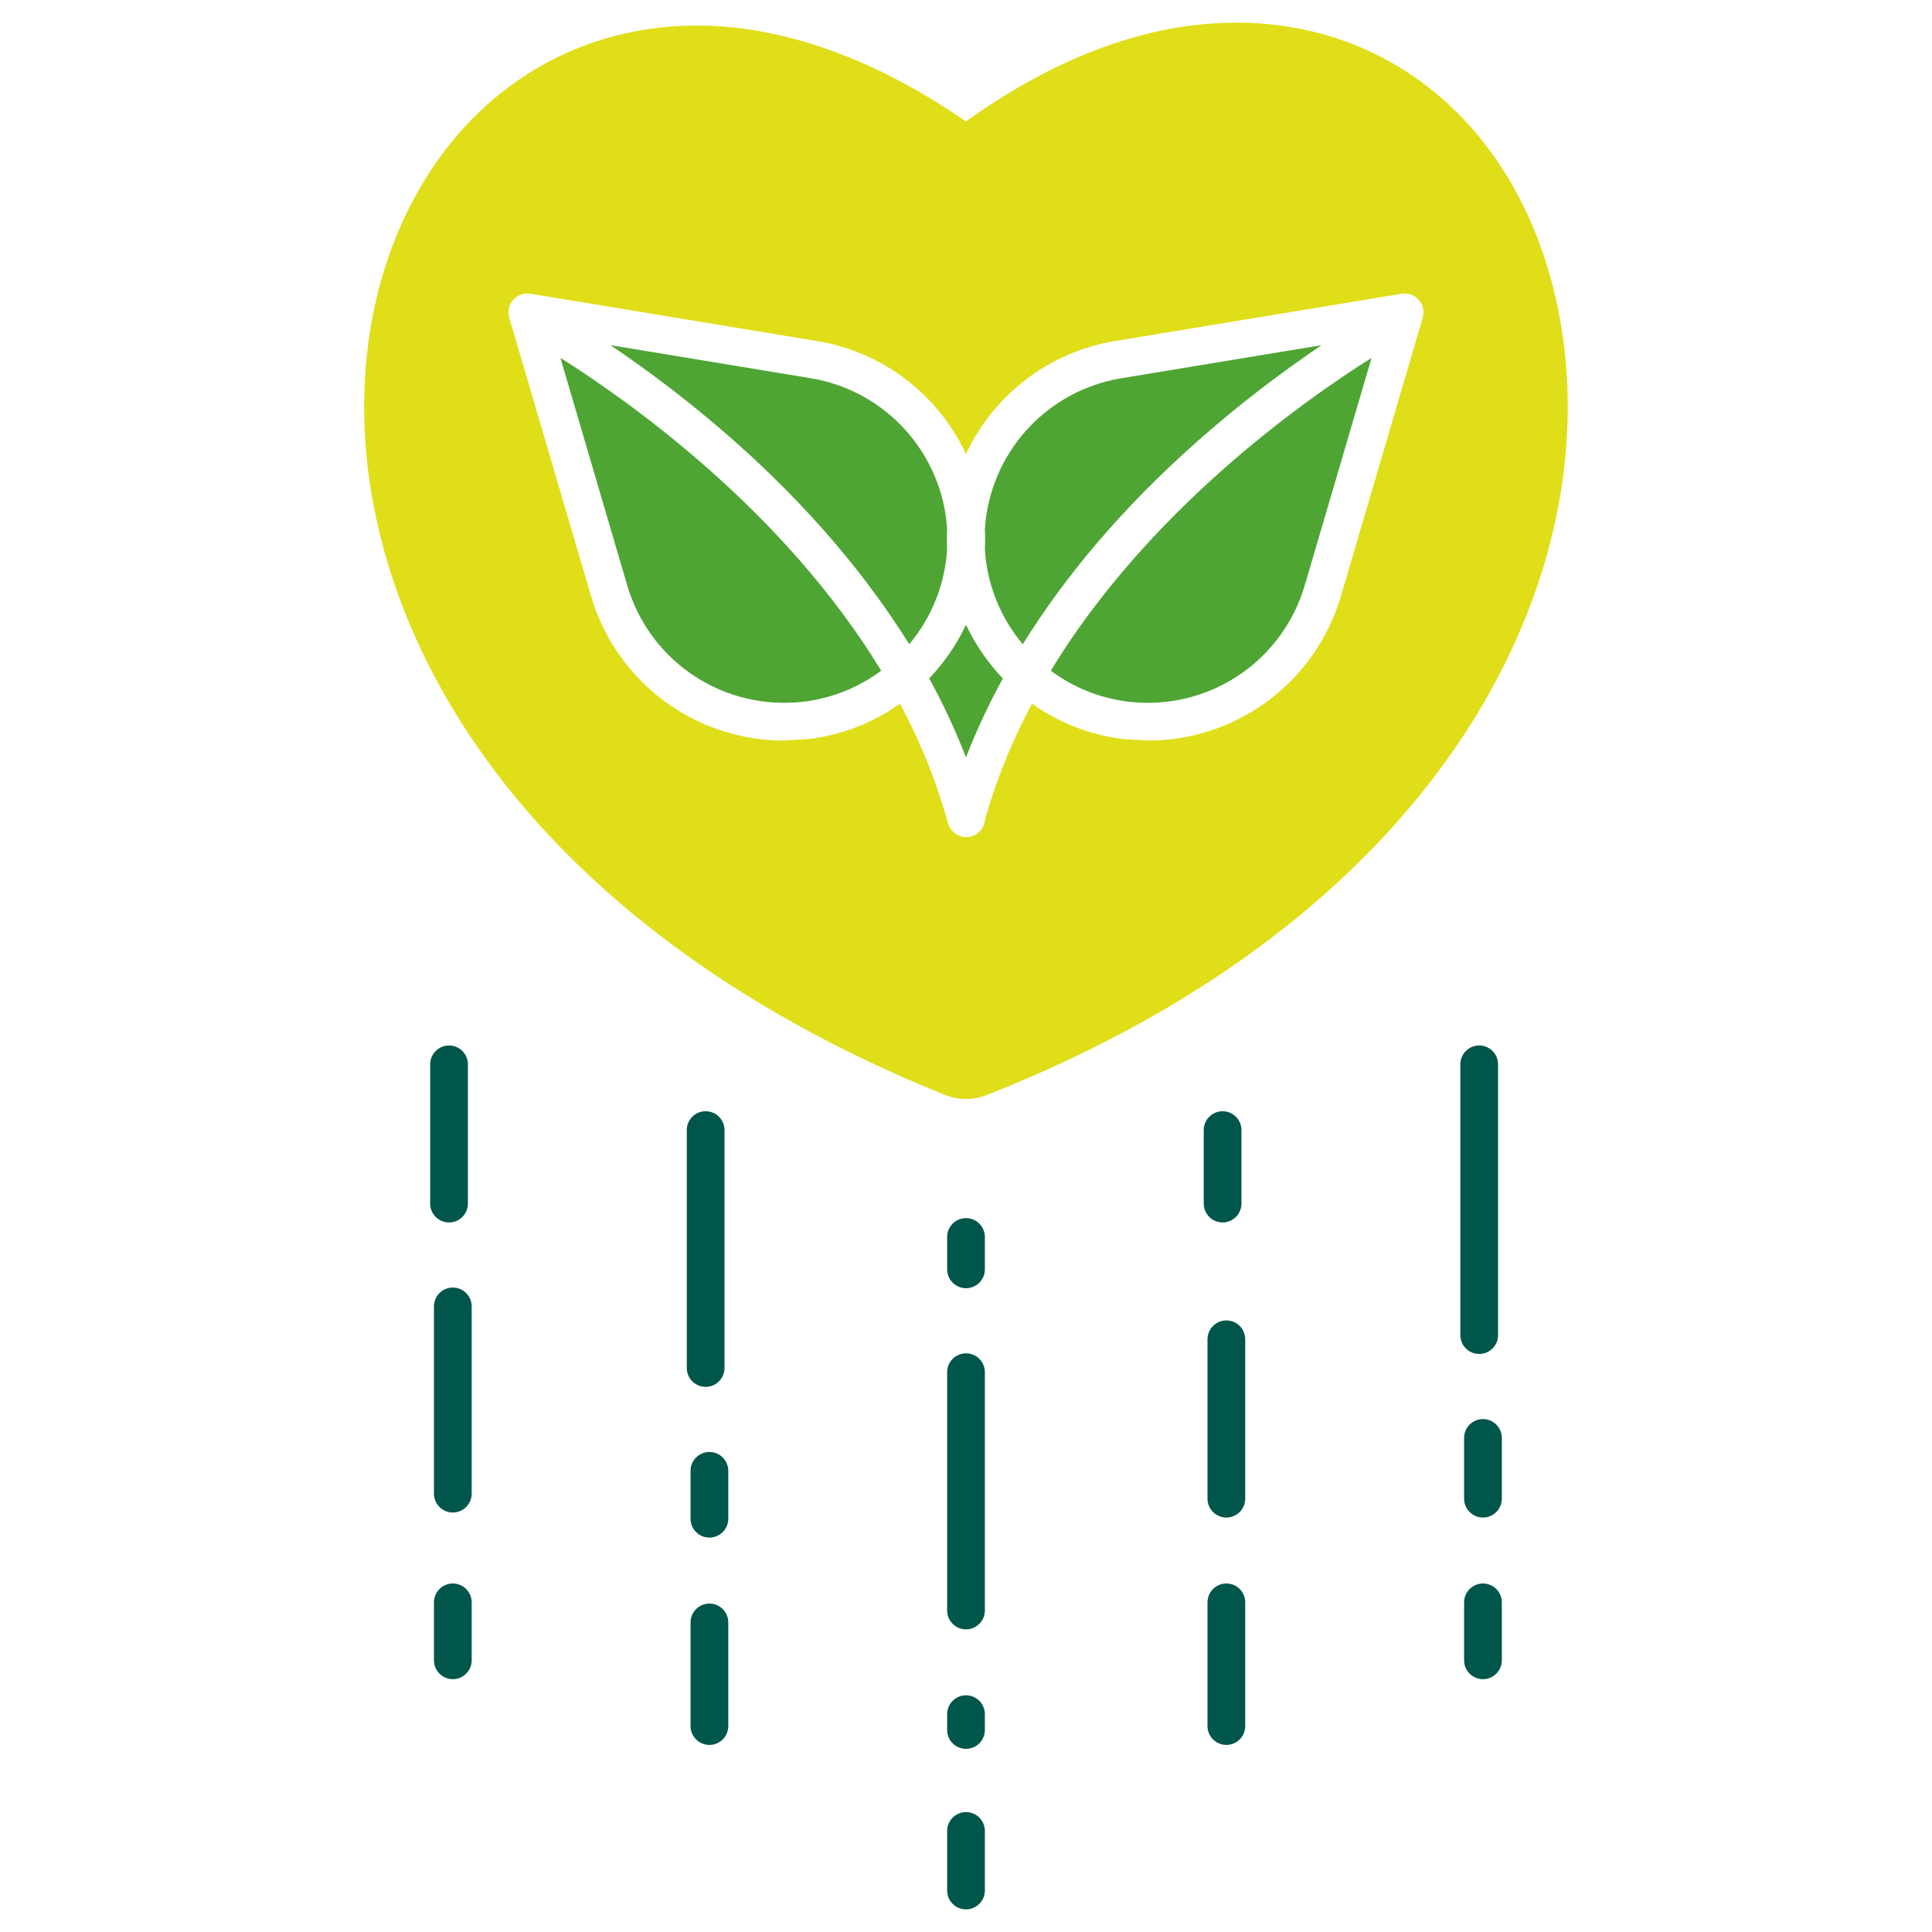 <svg width="80" height="80" viewBox="0 0 80 80" fill="none" xmlns="http://www.w3.org/2000/svg">
<path d="M61.25 56.065C61.457 56.065 61.656 55.983 61.802 55.836C61.949 55.69 62.031 55.491 62.031 55.284V44.071C62.031 43.864 61.949 43.665 61.802 43.519C61.656 43.372 61.457 43.29 61.25 43.29C61.043 43.29 60.844 43.372 60.698 43.519C60.551 43.665 60.469 43.864 60.469 44.071V55.284C60.469 55.491 60.551 55.69 60.698 55.836C60.844 55.983 61.043 56.065 61.25 56.065Z" fill="#00564A"/>
<path d="M61.406 58.761C61.199 58.761 61 58.843 60.854 58.99C60.707 59.136 60.625 59.335 60.625 59.542V62.056C60.625 62.264 60.707 62.462 60.854 62.609C61 62.755 61.199 62.838 61.406 62.838C61.614 62.838 61.812 62.755 61.959 62.609C62.105 62.462 62.188 62.264 62.188 62.056V59.542C62.188 59.335 62.105 59.136 61.959 58.99C61.812 58.843 61.614 58.761 61.406 58.761Z" fill="#00564A"/>
<path d="M61.406 65.569C61.199 65.569 61 65.652 60.854 65.798C60.707 65.945 60.625 66.143 60.625 66.351V68.75C60.625 68.957 60.707 69.156 60.854 69.302C61 69.449 61.199 69.531 61.406 69.531C61.614 69.531 61.812 69.449 61.959 69.302C62.105 69.156 62.188 68.957 62.188 68.75V66.351C62.188 66.143 62.105 65.945 61.959 65.798C61.812 65.652 61.614 65.569 61.406 65.569Z" fill="#00564A"/>
<path d="M40 75.034C39.793 75.034 39.594 75.117 39.448 75.263C39.301 75.409 39.219 75.608 39.219 75.815V78.282C39.219 78.489 39.301 78.688 39.448 78.834C39.594 78.981 39.793 79.063 40 79.063C40.207 79.063 40.406 78.981 40.552 78.834C40.699 78.688 40.781 78.489 40.781 78.282V75.815C40.781 75.608 40.699 75.409 40.552 75.263C40.406 75.117 40.207 75.034 40 75.034Z" fill="#00564A"/>
<path d="M38.475 28.091C39.055 29.146 39.564 30.239 39.999 31.362C40.436 30.24 40.946 29.148 41.526 28.094C40.901 27.44 40.385 26.689 39.999 25.871C39.614 26.688 39.099 27.438 38.475 28.091Z" fill="#4EA534"/>
<path d="M39.219 21.911C39.123 20.383 38.512 18.934 37.485 17.798C36.459 16.663 35.078 15.91 33.568 15.661L25.275 14.292C27.003 15.456 28.656 16.728 30.224 18.099C32.598 20.177 35.416 23.084 37.649 26.677C38.579 25.569 39.129 24.192 39.218 22.748C39.204 22.469 39.204 22.189 39.219 21.911Z" fill="#4EA534"/>
<path d="M23.205 14.818L25.974 24.244C26.406 25.714 27.324 26.994 28.578 27.875C29.833 28.755 31.349 29.184 32.879 29.09C33.032 29.081 33.186 29.066 33.338 29.047C34.48 28.899 35.565 28.46 36.488 27.772C32.469 21.156 26.084 16.632 23.205 14.818Z" fill="#4EA534"/>
<path d="M49.776 18.1C51.344 16.729 52.997 15.457 54.724 14.293L46.432 15.662C44.922 15.911 43.541 16.664 42.515 17.799C41.488 18.935 40.877 20.384 40.781 21.912C40.795 22.191 40.795 22.47 40.781 22.749C40.87 24.193 41.421 25.571 42.351 26.679C44.003 24.013 46.374 21.079 49.776 18.1Z" fill="#4EA534"/>
<path d="M43.511 27.772C44.434 28.46 45.519 28.899 46.661 29.047C46.813 29.066 46.967 29.081 47.12 29.09C48.65 29.184 50.166 28.755 51.421 27.875C52.675 26.994 53.593 25.714 54.025 24.244L56.794 14.818C53.915 16.632 47.531 21.156 43.511 27.772Z" fill="#4EA534"/>
<path d="M51.198 0.938C47.565 0.938 43.798 2.312 39.994 5.028C36.242 2.429 32.404 1.058 28.863 1.058C22.186 1.058 16.92 5.742 15.448 12.991L15.447 12.997C14.346 18.633 15.729 24.777 19.343 30.295C23.46 36.582 30.293 41.781 39.097 45.325C39.384 45.444 39.692 45.506 40.003 45.506C40.308 45.506 40.61 45.446 40.892 45.33C60.089 37.761 66.609 23.638 64.555 13C63.156 5.672 57.913 0.938 51.198 0.938ZM58.912 13.154L55.525 24.685C55.017 26.411 53.965 27.927 52.525 29.005C51.085 30.083 49.334 30.666 47.535 30.666L46.461 30.597C45.117 30.424 43.836 29.922 42.732 29.137C41.914 30.66 41.262 32.267 40.787 33.929C40.775 34.114 40.699 34.288 40.571 34.421C40.443 34.554 40.272 34.638 40.088 34.656C39.905 34.675 39.72 34.628 39.568 34.523C39.416 34.419 39.306 34.264 39.257 34.086C38.779 32.367 38.111 30.707 37.267 29.137C36.162 29.922 34.882 30.424 33.538 30.597L32.463 30.666C30.664 30.666 28.914 30.083 27.474 29.004C26.033 27.926 24.981 26.411 24.474 24.684L21.087 13.153C21.05 13.026 21.045 12.892 21.074 12.763C21.103 12.634 21.164 12.514 21.251 12.415C21.339 12.316 21.45 12.241 21.575 12.197C21.699 12.153 21.833 12.141 21.963 12.162L33.821 14.12C35.154 14.338 36.414 14.879 37.49 15.695C38.567 16.51 39.428 17.577 39.999 18.801C40.57 17.577 41.432 16.51 42.508 15.695C43.585 14.879 44.844 14.338 46.178 14.12L58.035 12.163C58.166 12.141 58.299 12.153 58.424 12.197C58.548 12.242 58.66 12.317 58.747 12.416C58.835 12.515 58.896 12.634 58.925 12.764C58.953 12.893 58.949 13.027 58.912 13.154Z" fill="#E0DE18"/>
<path d="M40 50.44C39.793 50.44 39.594 50.522 39.448 50.668C39.301 50.815 39.219 51.014 39.219 51.221V52.561C39.219 52.769 39.301 52.967 39.448 53.114C39.594 53.26 39.793 53.343 40 53.343C40.207 53.343 40.406 53.26 40.552 53.114C40.699 52.967 40.781 52.769 40.781 52.561V51.221C40.781 51.014 40.699 50.815 40.552 50.668C40.406 50.522 40.207 50.44 40 50.44Z" fill="#00564A"/>
<path d="M40 56.038C39.793 56.038 39.594 56.12 39.448 56.267C39.301 56.413 39.219 56.612 39.219 56.819V66.687C39.219 66.894 39.301 67.093 39.448 67.239C39.594 67.386 39.793 67.468 40 67.468C40.207 67.468 40.406 67.386 40.552 67.239C40.699 67.093 40.781 66.894 40.781 66.687V56.819C40.781 56.612 40.699 56.413 40.552 56.267C40.406 56.12 40.207 56.038 40 56.038Z" fill="#00564A"/>
<path d="M40 70.199C39.793 70.199 39.594 70.281 39.448 70.428C39.301 70.575 39.219 70.773 39.219 70.981V71.635C39.219 71.842 39.301 72.041 39.448 72.188C39.594 72.334 39.793 72.416 40 72.416C40.207 72.416 40.406 72.334 40.552 72.188C40.699 72.041 40.781 71.842 40.781 71.635V70.981C40.781 70.773 40.699 70.575 40.552 70.428C40.406 70.281 40.207 70.199 40 70.199Z" fill="#00564A"/>
<path d="M29.219 57.427C29.321 57.427 29.423 57.407 29.518 57.368C29.613 57.328 29.699 57.271 29.771 57.198C29.844 57.126 29.901 57.04 29.941 56.945C29.98 56.85 30 56.748 30 56.646V46.795C30 46.588 29.918 46.389 29.771 46.242C29.625 46.096 29.426 46.014 29.219 46.014C29.012 46.014 28.813 46.096 28.666 46.242C28.52 46.389 28.438 46.588 28.438 46.795V56.646C28.438 56.853 28.52 57.052 28.666 57.198C28.813 57.345 29.012 57.427 29.219 57.427Z" fill="#00564A"/>
<path d="M29.375 60.123C29.168 60.123 28.969 60.205 28.823 60.352C28.676 60.498 28.594 60.697 28.594 60.904V62.887C28.594 63.095 28.676 63.293 28.823 63.44C28.969 63.586 29.168 63.669 29.375 63.669C29.582 63.669 29.781 63.586 29.927 63.44C30.074 63.293 30.156 63.095 30.156 62.887V60.904C30.156 60.697 30.074 60.498 29.927 60.352C29.781 60.205 29.582 60.123 29.375 60.123Z" fill="#00564A"/>
<path d="M29.375 66.4C29.168 66.4 28.969 66.483 28.823 66.629C28.676 66.776 28.594 66.974 28.594 67.182V71.473C28.594 71.68 28.676 71.879 28.823 72.025C28.969 72.172 29.168 72.254 29.375 72.254C29.582 72.254 29.781 72.172 29.927 72.025C30.074 71.879 30.156 71.68 30.156 71.473V67.182C30.156 66.974 30.074 66.776 29.927 66.629C29.781 66.483 29.582 66.4 29.375 66.4Z" fill="#00564A"/>
<path d="M18.594 50.619C18.801 50.619 19 50.537 19.146 50.39C19.293 50.244 19.375 50.045 19.375 49.838V44.072C19.375 43.865 19.293 43.666 19.146 43.52C19 43.373 18.801 43.291 18.594 43.291C18.387 43.291 18.188 43.373 18.041 43.52C17.895 43.666 17.812 43.865 17.812 44.072V49.838C17.812 50.045 17.895 50.244 18.041 50.39C18.188 50.537 18.387 50.619 18.594 50.619Z" fill="#00564A"/>
<path d="M18.75 53.315C18.543 53.315 18.344 53.397 18.198 53.543C18.051 53.69 17.969 53.889 17.969 54.096V61.849C17.969 62.056 18.051 62.255 18.198 62.402C18.344 62.548 18.543 62.63 18.75 62.63C18.957 62.63 19.156 62.548 19.302 62.402C19.449 62.255 19.531 62.056 19.531 61.849V54.096C19.531 53.889 19.449 53.69 19.302 53.543C19.156 53.397 18.957 53.315 18.75 53.315Z" fill="#00564A"/>
<path d="M18.75 65.569C18.543 65.569 18.344 65.652 18.198 65.798C18.051 65.945 17.969 66.143 17.969 66.351V68.75C17.969 68.957 18.051 69.156 18.198 69.302C18.344 69.449 18.543 69.531 18.75 69.531C18.957 69.531 19.156 69.449 19.302 69.302C19.449 69.156 19.531 68.957 19.531 68.75V66.351C19.531 66.143 19.449 65.945 19.302 65.798C19.156 65.652 18.957 65.569 18.75 65.569Z" fill="#00564A"/>
<path d="M50.625 50.619C50.832 50.619 51.031 50.536 51.177 50.39C51.324 50.243 51.406 50.045 51.406 49.837V46.795C51.406 46.588 51.324 46.389 51.177 46.242C51.031 46.096 50.832 46.014 50.625 46.014C50.418 46.014 50.219 46.096 50.073 46.242C49.926 46.389 49.844 46.588 49.844 46.795V49.837C49.844 50.045 49.926 50.243 50.073 50.39C50.219 50.536 50.418 50.619 50.625 50.619Z" fill="#00564A"/>
<path d="M50.781 54.676C50.574 54.676 50.375 54.758 50.229 54.905C50.082 55.051 50 55.25 50 55.457V62.057C50 62.264 50.082 62.463 50.229 62.609C50.375 62.756 50.574 62.838 50.781 62.838C50.989 62.838 51.187 62.756 51.334 62.609C51.48 62.463 51.562 62.264 51.562 62.057V55.457C51.562 55.25 51.48 55.051 51.334 54.905C51.187 54.758 50.989 54.676 50.781 54.676Z" fill="#00564A"/>
<path d="M50.781 65.569C50.574 65.569 50.375 65.652 50.229 65.798C50.082 65.945 50 66.143 50 66.351V71.472C50 71.68 50.082 71.878 50.229 72.025C50.375 72.171 50.574 72.254 50.781 72.254C50.989 72.254 51.187 72.171 51.334 72.025C51.48 71.878 51.562 71.68 51.562 71.472V66.351C51.562 66.143 51.48 65.945 51.334 65.798C51.187 65.652 50.989 65.569 50.781 65.569Z" fill="#00564A"/>
</svg>
